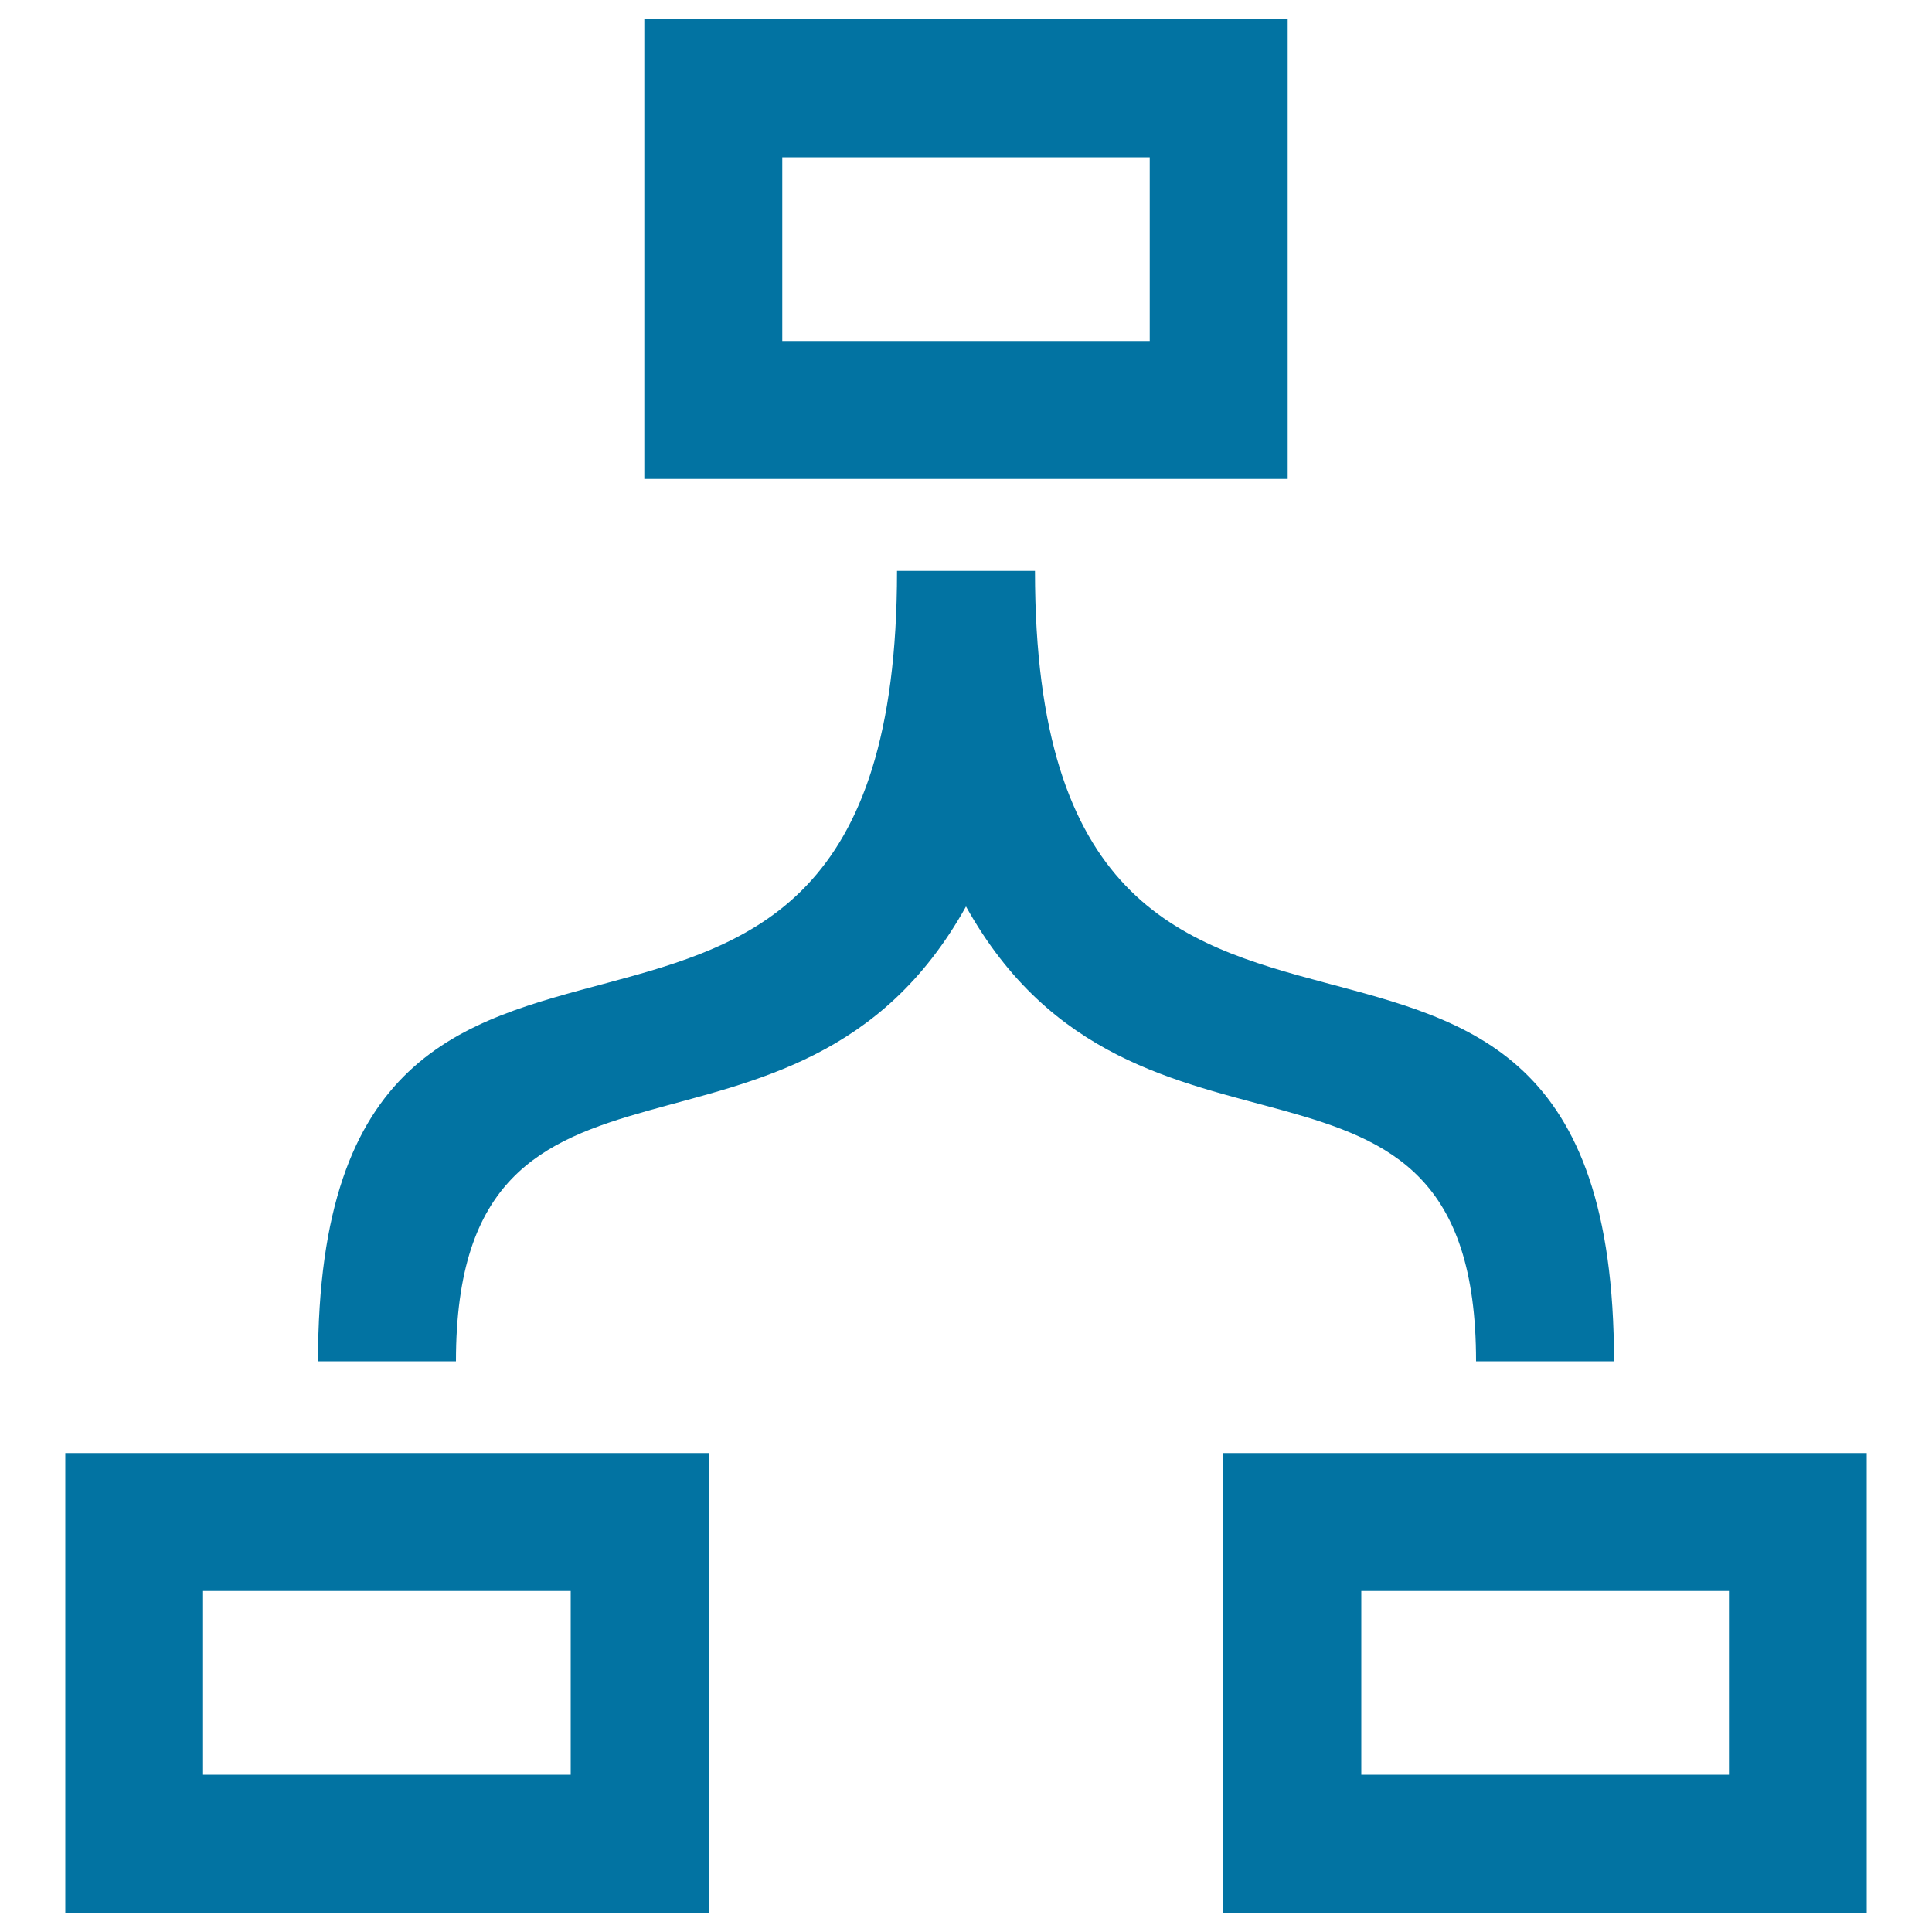 <svg xmlns="http://www.w3.org/2000/svg" viewBox="0 0 1000 1000" style="fill:#0273a2">
<title>Collector Configuration SVG icon</title>
<path d="M835.4,704.6H764c0-190-175.8-77.1-264-235.4c-87.7,157.5-264,46.1-264,235.4h-71.4c0-317.1,299.7-68.9,299.7-409.1h71.4C535.7,635.8,835.4,387,835.4,704.6z M595.1,81.4v95.1H404.9V81.4H595.1z M666.5,10h-333v237.9h333V10z M295.4,823.5v95.1H105.1v-95.1H295.4z M366.8,752.1h-333V990h333V752.1z M894.9,823.5v95.1H704.6v-95.1H894.9z M966.2,752.1h-333V990h333L966.2,752.1L966.2,752.1z"/>
</svg>